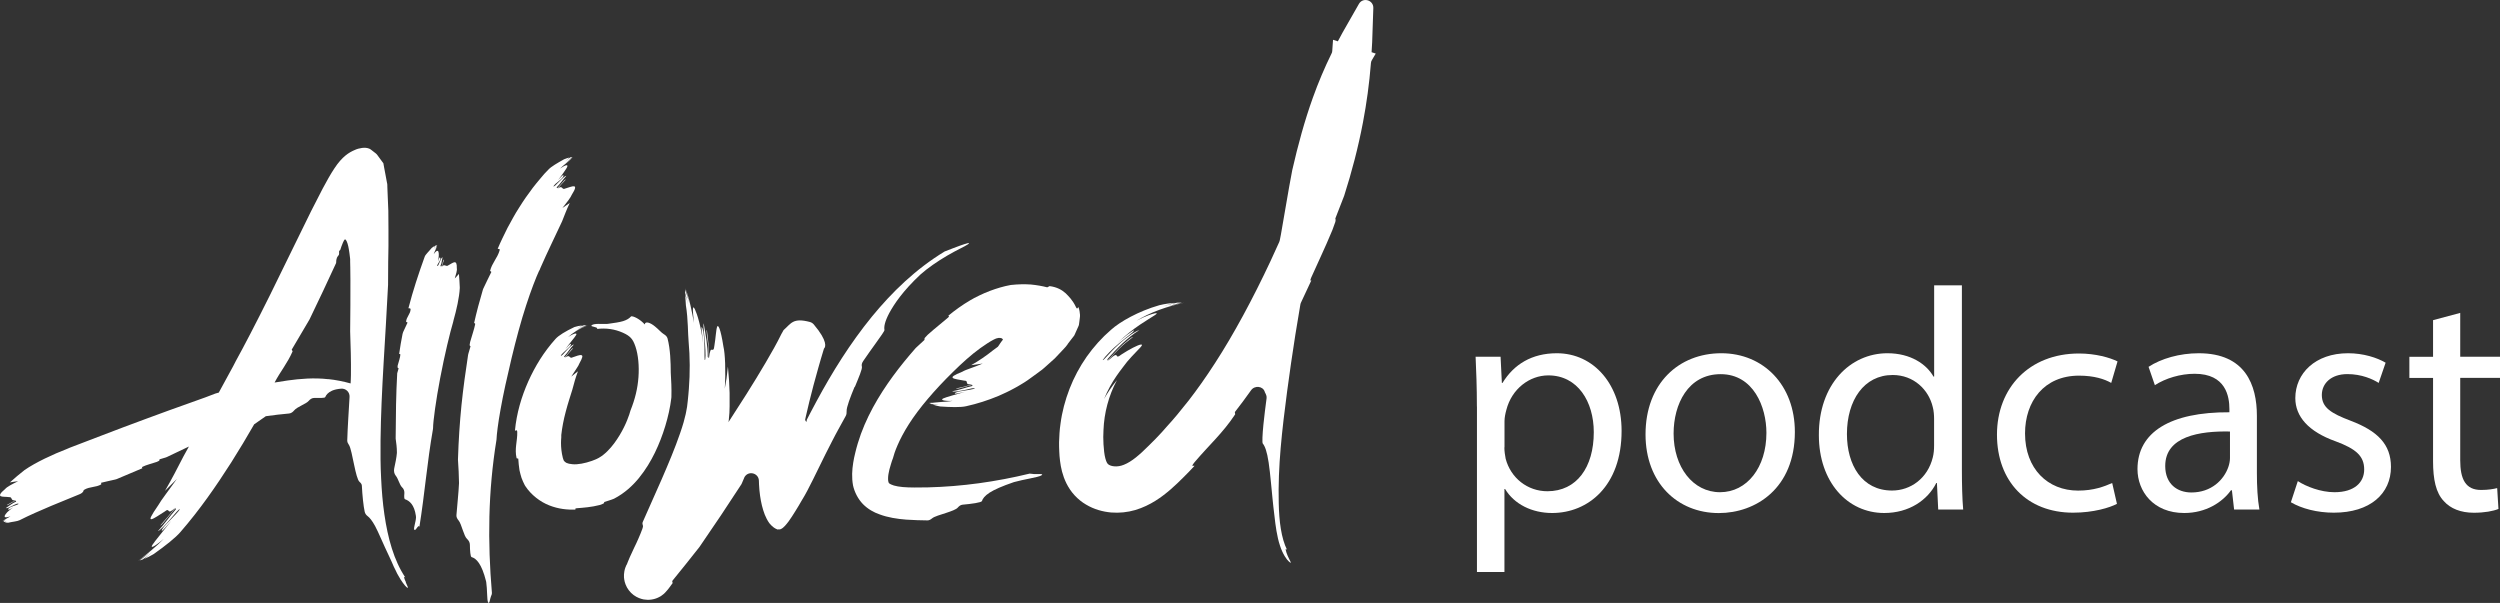 <svg xmlns="http://www.w3.org/2000/svg" id="a" width="388.4" height="93.67" viewBox="0 0 388.4 93.67"><rect x="0" y="0" width="388.4" height="93.67" fill="#333333" stroke="none"/><path d="M63.07,90.46c-.26-.51-.44-1.08-.09-.73-1.79-2.65-2.73-6.15-3.26-9.8-.27-1.83-.42-3.72-.51-5.64-.1-1.91-.11-3.86-.09-5.82,.09-7.84,.77-15.89,1.17-24.23v-.07c0-.72,0-1.93,.02-3.53,0-.37,0-.75,.02-1.14,0-.41,0-.83,.02-1.26,0-.86,0-1.73,0-2.65s0-1.86-.02-2.85c-.04-.93-.08-1.9-.12-2.9,0-.25-.02-.5-.03-.75,0-.24,0-.53-.06-.7-.07-.39-.15-.79-.22-1.19s-.15-.81-.23-1.22c-.04-.21-.08-.41-.11-.62l-.21-.28c-.24-.33-.49-.67-.74-1.01-.07-.09-.14-.17-.23-.24-.22-.17-.44-.34-.67-.52-.15-.11-.21-.2-.65-.31-.39-.07-.58-.04-.8-.02-.42,.06-.79,.15-1.21,.35-.82,.36-1.88,.97-3.1,2.83-.6,.9-1.21,2-1.82,3.14-.6,1.14-1.2,2.32-1.8,3.51-.96,1.95-1.91,3.9-2.85,5.81-1.23,2.51-2.42,4.94-3.52,7.19-2.22,4.47-4.15,8.16-5.32,10.27-.13,.26-.27,.52-.4,.78-.71,1.32-1.48,2.72-2.25,4.13-.18,.05-.36,.1-.53,.15-1.23,.53-5.92,2.11-10.73,3.91-4.83,1.77-9.83,3.74-11.9,4.51l-.37,.16c-2.25,.87-4.92,2.11-6.65,3.31-.77,.59-1.53,1.25-2.28,1.92,.47-.09,.9-.15,1.29-.19-.88,.42-1.76,.88-2.02,1.21-.83,.68-.92,1.01-.68,1.12,.24,.12,.8,.07,1.28,.14,.62-.05,.15,.66,1.04,.47-.54,.3-.83,.43-1.36,.75,.05,.23,1.59-1.07,1.41-.51-.56,.21-1.07,.67-1.58,.99,.34,.16,1.88-.98,1.97-.63-.26,.21-1.71,.47-1.59,.88,.03,.08,.53-.23,.8-.37-.4,.25-.69,.52-.94,.74-.22,.23-.36,.42-.41,.56-.1,.28,.15,.35,.88,.11-.12,.07-.23,.14-.36,.21-.12,.07-.29,.15-.38,.21-.1,.07-.22,.14-.31,.2l-.06,.06-.03,.03h0v.02s0,0,0,0h.02s.04-.03,.04-.03c0,0,.07-.04,.1-.06,.13-.07,.25-.15,.33-.21l-.29,.23c-.06,.04-.06,.06-.08,.08-.02,.02-.04,.03-.06,.05,.05,.03,.11,.05,.17,.08,.03,.02,.25-.1,.38-.21l-.18,.14-.09,.07s-.02,.02-.03,.03l.08,.05s.09,.01,.13,.02c.09,0,.18,.01,.27,.02,.6-.15,1.44-.21,1.79-.4,1.51-.77,3.2-1.5,4.9-2.22,1.44-.6,2.9-1.2,4.36-1.79,.28-.11,.6-.29,.66-.59,0-.04,.04-.08,.12-.13,.85-.51,1.77-.33,2.63-.83l-.02-.25c.71-.18,1.46-.33,2.22-.51,.07-.02,.14-.04,.2-.06,1.34-.55,2.68-1.12,4-1.69-.07-.07-.11-.14,.01-.22,.55-.28,1.38-.48,2.22-.76,.12-.06,.24-.11,.35-.17,.08-.08,.07-.17,.07-.23,.34-.11,.65-.2,.94-.28,.07-.02,.13-.04,.19-.07,1.14-.55,2.29-1.09,3.44-1.64-.29,.52-.57,1.03-.83,1.5-.92,1.8-1.87,3.63-2.89,5.39,.68-.67,1.31-1.3,1.85-1.85-1.2,1.7-2.48,3.32-2.86,4.03-1.24,1.81-1.44,2.27-1.08,2.22,.36-.06,1.25-.69,2.02-1.17,.98-.81,.24,.76,1.66-.62-.89,1.12-1.34,1.67-2.3,2.74,.04,.14,.75-.71,1.37-1.49s1.17-1.49,1.02-.97c-.92,1.03-1.79,2.32-2.78,3.37,.29-.07,1.16-.98,1.92-1.86,.76-.87,1.43-1.71,1.49-1.52-.21,.33-.92,1.07-1.58,1.75-.66,.69-1.28,1.33-1.22,1.57,.03,.1,1-.98,1.47-1.54-1.37,1.76-2.53,3.1-2.91,3.7-.39,.59,.09,.49,1.72-.89-1,1.07-2.64,2.39-3.94,3.39h.01c.68-.47,1.78-1.29,2.31-1.79-.66,.61-1.35,1.19-2.11,1.74,.15-.04,.32-.1,.49-.16,.58-.39,1.13-.81,1.65-1.28-.44,.4-.91,.8-1.39,1.18,.42-.18,.9-.41,1.38-.7,.04-.02,.08-.05,.11-.07,1.77-1.25,3.36-2.52,4.09-3.37,3.01-3.46,5.54-7.12,7.91-10.83,1.24-1.96,2.42-3.93,3.56-5.92l1.81-1.26c1.16-.18,2.49-.31,3.61-.42,.32-.03,.59-.23,.79-.48,.23-.28,.72-.55,1.2-.8,.43-.23,.86-.44,1.05-.67,.24-.28,.54-.48,.91-.47,.81,0,1.6,.04,1.67-.13,.15-.35,.44-.72,1.07-1,.35-.15,.81-.26,1.4-.31,.73-.06,1.35,.54,1.31,1.27-.13,2.29-.3,4.71-.36,6.79,0,.25,.11,.46,.25,.66,.3,.43,.54,1.85,.83,3.17,.25,1.21,.53,2.33,.82,2.58,.19,.17,.36,.35,.37,.6,.07,1.48,.25,3.2,.44,4.05,.06,.27,.22,.51,.44,.67,.34,.25,.71,.71,1.17,1.54,.55,1.02,1.19,2.64,2.26,4.87,.21,.43,.42,.92,.64,1.43,.12,.24,.24,.49,.36,.73,.06,.12,.12,.24,.17,.36,.07,.11,.13,.22,.19,.33,.48,.9,1.02,1.56,1.25,1.77,.24,.2,.27,.14,.2-.05s-.18-.44-.31-.71l.05,.02Zm-12.09-31.55c-2.18-.25-4.36-.07-6.28,.2-.71,.1-1.38,.21-2.04,.32,.89-1.71,2-3,2.8-4.85l-.14-.26c.88-1.49,1.79-3.04,2.73-4.63,.02-.03,.03-.06,.05-.09,1.42-2.92,2.78-5.84,4.12-8.74l.03-.45s.02-.11,.05-.22c.05-.11,.03-.09,.04-.1v-.04s.03-.05,.04-.07c.02-.05,.05-.09,.08-.14,.06-.07,.12-.15,.18-.23l.04-.17c0-.12,0-.3,0-.4,.07-.12,.13-.19,.19-.23,.1-.32,.22-.69,.4-1.1,.04-.1,.09-.21,.15-.31,.05-.09,.15-.23,.2-.21,.07,.02,.09,.07,.14,.12,.16,.23,.32,.7,.44,1.44,.06,.37,.13,.81,.18,1.33l.02,.19v.36l.02,.96c0,.64,0,1.29,.02,1.94,0,2.6,0,5.25-.04,7.96,.08,2.3,.15,4.6,.12,6.82,0,.41-.03,.83-.05,1.26-1.13-.31-2.29-.55-3.47-.67h-.01Z" fill="#fff"></path><path d="M.35,80.91l.06,.04h.02l-.1-.06h.02v.02Z" fill="#fff"></path><path d="M.45,80.97h-.02s.02-.01,.02-.01H.45Z" fill="#fff"></path><path d="M71.29,42.56c-.22,.26-.43,.5-.64,.7,.2-.65,.4-1.29,.32-1.59,.05-1.49-.59-.83-1.32-.45-.36,.31-.59-.32-1.01,.22,.14-.43,.21-.65,.35-1.09-.22-.12-.27,1.38-.57,.97,.21-.4,.21-.91,.34-1.34-.36,.06-.56,1.48-.85,1.33-.01-.26,.78-1.11,.42-1.31-.07-.04-.21,.4-.28,.61,.27-1.38,.12-2.24-.67-1.13,.14-.43,.48-.98,.56-1.45h0c-.08,.22-.27,.59-.34,.8l.25-.77c-.07,.02-.13,.05-.2,.09-.1,.18-.2,.36-.26,.56l.16-.51c-.16,.09-.33,.2-.49,.33-.43,.54-.97,1.02-1.08,1.35-.95,2.63-1.83,5.3-2.53,8.01,.15,.04,.33-.07,.34,.18-.04,.74-.67,1.19-.7,1.93l.23,.11c-.21,.48-.46,.97-.69,1.48-.04,.09-.07,.19-.09,.29-.2,1.04-.39,2.07-.53,3.11,.09,0,.18,0,.19,.11-.03,.46-.25,1.05-.42,1.69,0,.1,0,.19-.02,.29,.04,.08,.12,.12,.17,.14-.07,.29-.14,.54-.22,.77-.18,3.21-.22,6.47-.24,9.98,0,.06,0,.11,0,.17,.1,.71,.19,1.42,.19,2.09v.15c-.06,.75-.25,1.61-.42,2.41-.08,.39,0,.81,.24,1.11,.39,.45,.6,1.46,.99,1.81,.27,.24,.39,.62,.35,.98-.04,.44-.04,.82,.1,.87,.7,.24,1.44,.84,1.69,2.57,.01,.08,.02,.16,.02,.24-.02,.7-.4,1.64-.28,1.89,.19,.41,.61-.85,.81-.43,.82-5.09,1.2-10.03,2.1-15.14,.01-.06,.02-.12,.02-.19,0-1.02,.45-4.34,1.11-7.78,.67-3.55,1.56-7.21,2.01-8.69l.06-.27c.45-1.59,.9-3.55,.97-5v-.14c-.02-.66-.08-1.34-.13-2.02l-.02-.04Z" fill="#fff"></path><path d="M83.8,42.04l.16-.41c1.05-2.42,2.44-5.23,3.36-7.23,.19-.47,.38-.95,.57-1.44,.18-.5,.42-.95,.63-1.43-.4,.29-.79,.55-1.14,.78,.66-.82,1.3-1.65,1.45-2.05,1.21-1.91,.07-1.28-.99-.98-.62,.33-.36-.62-1.21,.03,.47-.59,.75-.84,1.26-1.4-.06-.11-.43,.34-.77,.74-.35,.39-.62,.78-.63,.44,.52-.51,.98-1.2,1.49-1.77-.42-.03-1.86,1.89-2,1.62,.05-.09,.18-.23,.34-.39,.17-.15,.38-.32,.58-.48,.39-.33,.72-.66,.62-.86-.04-.08-.56,.49-.83,.77,.37-.46,.69-.89,.93-1.25s.44-.62,.5-.81c.15-.36-.17-.38-1.11,.27,.55-.56,1.47-1.18,2.02-1.79h0c-.3,.27-.87,.7-1.15,.96l1.03-.96c-.09,0-.19,.02-.29,.04-.29,.21-.57,.42-.84,.67l.69-.64c-.26,.06-.54,.16-.84,.28-1.02,.57-2.01,1.14-2.43,1.6l-.65,.68-.6,.71c-.39,.48-.81,.95-1.18,1.45l-1.09,1.5c-.37,.5-.67,1.03-1.01,1.54-.68,1.03-1.23,2.11-1.82,3.17-.53,1.08-1.08,2.16-1.53,3.26,.14,.07,.37-.11,.29,.28-.36,1.19-1.17,1.93-1.47,3.14l.2,.17c-.4,.83-.84,1.69-1.25,2.58-.03,.06-.05,.12-.07,.18-.52,1.74-.98,3.48-1.37,5.21,.1-.02,.18-.02,.17,.16-.14,.74-.49,1.72-.78,2.75-.03,.16-.05,.31-.08,.47,.02,.13,.1,.18,.14,.21-.12,.43-.23,.81-.34,1.16-.02,.06-.03,.12-.04,.18-.19,1.27-.37,2.51-.55,3.81-.18,1.33-.34,2.67-.48,4.03-.27,2.7-.45,5.48-.54,8.35v.12c.08,1.2,.15,2.4,.16,3.54v.1c-.07,1.51-.28,3.37-.4,4.94-.02,.3,.12,.57,.32,.8,.26,.3,.47,.97,.69,1.59,.19,.55,.39,1.07,.63,1.29,.26,.24,.45,.55,.45,.91,.01,.93,.08,1.87,.26,1.92,.74,.22,1.57,1.02,2.25,3.75,.01,.05,.02,.1,.03,.15,.17,1.1,.1,2.76,.28,3.12,.23,.44,.31-.62,.46-.93,.09-.17,.15-.36,.14-.55-.67-7.9-.6-15.69,.71-23.75,0-.04,0-.07,.01-.11,.03-.75,.23-2.45,.63-4.65,.2-1.13,.45-2.39,.74-3.72,.3-1.36,.63-2.79,.97-4.23,.69-2.87,1.46-5.75,2.25-8.16,.78-2.41,1.55-4.37,2.05-5.46l.02,.03Z" fill="#fff"></path><path d="M99.32,74.19c1-1.23,1.78-2.54,2.43-3.87,.65-1.34,1.18-2.72,1.61-4.14,.42-1.39,.76-2.85,.94-4.37,0-.05,.01-.1,.01-.15,.04-1.3-.03-2.57-.1-3.77-.01-1.6-.06-3.62-.5-5.31-.08-.3-.32-.51-.59-.67-.36-.21-.83-.77-1.36-1.19-.75-.62-1.54-.87-1.59-.31-.31-.36-.78-.74-1.22-.98-.44-.24-.83-.35-.92-.26-.26,.29-.64,.54-1.22,.72s-1.35,.28-2.41,.43c-.41,.03-.93,0-1.41,0s-.88,.07-1.02,.18c-.14,.1-.11,.15,0,.19,.11,.04,.24,.08,.39,.11,.29,.08,.56,.16,.36,.31,1.45-.18,2.79,.02,4.05,.58,.65,.29,.99,.54,1.25,.82,.13,.14,.25,.31,.36,.51,.11,.23,.24,.49,.34,.81,.44,1.29,.6,3.07,.47,4.79-.13,1.75-.53,3.4-1.24,5.16-.16,.61-.66,2.14-1.69,3.84-.51,.84-1.14,1.73-1.86,2.44-.18,.18-.36,.36-.55,.5l-.28,.23-.28,.18c-.19,.15-.37,.21-.55,.31-.07,.05-.24,.1-.37,.16l-.41,.16c-1.08,.38-2.21,.6-3.02,.52-.4-.03-.73-.11-.92-.2-.19-.1-.27-.18-.36-.28-.1-.09-.13-.26-.22-.51-.1-.41-.18-.82-.22-1.21-.09-.77-.07-1.46-.02-1.96v-.37c.12-1.12,.36-2.39,.69-3.62,.32-1.24,.72-2.43,1.03-3.44,.24-.94,.52-1.92,.87-2.85-.38,.3-.73,.58-1.04,.83,.54-.88,1.15-1.67,1.27-2.06,.52-.94,.56-1.22,.29-1.28-.26-.06-.81,.16-1.31,.33-.61,.35-.37-.6-1.21,.08,.46-.6,.71-.9,1.24-1.46-.06-.12-.45,.34-.77,.77-.33,.42-.61,.81-.61,.48,.51-.54,.93-1.28,1.5-1.84-.21-.02-.72,.46-1.14,.93-.43,.47-.79,.93-.89,.78,.1-.19,.52-.58,.91-.93,.39-.36,.75-.69,.66-.89-.04-.08-.61,.51-.86,.82,.73-1,1.42-1.76,1.65-2.15,.26-.38-.14-.43-1.23,.28,.66-.6,1.7-1.33,3.05-1.8h-.01c-.73,.18-1.59,.62-1.95,.9,.47-.34,1-.68,1.78-.93-.13,0-.29-.02-.45,0-.53,.18-.99,.4-1.37,.68,.33-.23,.7-.46,1.15-.66-.18,.02-.41,.05-.6,.09-.19,.04-.4,.1-.61,.16-1.38,.65-2.47,1.32-2.93,1.84-1.84,2.05-3.17,4.24-4.24,6.61-1.05,2.37-1.81,4.91-2.07,7.65,.15,.02,.33-.25,.36,.2,.04,1.4-.45,2.59-.1,4.08l.26,.07c.02,.29,.04,.58,.07,.88,.04,.28,.08,.56,.11,.85,0,.04,.01,.08,.02,.12,.09,.37,.18,.75,.3,1.12,.15,.38,.3,.76,.5,1.13,.03,.05,.06,.1,.09,.15,.91,1.39,2.34,2.47,3.74,3.01,1.44,.57,2.82,.69,4.07,.65-.07-.09-.09-.17,.15-.21,1.02-.08,2.35-.17,3.63-.51l.54-.21c.13-.09,.13-.19,.14-.25,.28-.08,.53-.17,.78-.25,.12-.04,.24-.08,.36-.12,.11-.03,.23-.08,.37-.14,1.68-.87,2.92-2.05,3.93-3.28h0Z" fill="#fff"></path><path d="M165.89,53.43l.56-.73,.28-.36,.14-.18c.05-.06,.06-.11,.09-.17l.3-.67,.3-.67c.06-.12,.07-.21,.08-.31l.04-.29,.07-.57c.02-.19,.06-.39,.04-.56-.03-.35-.07-.73-.24-1.2-.15,.04-.16,.5-.43-.09-.23-.49-.52-.91-.77-1.22-.25-.32-.52-.57-.79-.85-.58-.52-1.34-.96-2.49-1.11l-.37,.19c-.78-.2-1.63-.35-2.56-.44-.93-.06-1.94-.05-3.04,.07-.05,0-.09,0-.14,.02-1.04,.19-2.11,.51-3.18,.91-.55,.22-1.09,.43-1.62,.7-.27,.13-.53,.25-.8,.4l-.62,.35c-1.24,.73-2.38,1.55-3.42,2.41,.11,.03,.18,.07,0,.26-.84,.74-2.05,1.66-3.18,2.68-.15,.16-.31,.33-.46,.49-.09,.16-.06,.25-.04,.31-.48,.44-.9,.83-1.3,1.2-.03,.03-.07,.06-.1,.1-2.41,2.75-4.74,5.76-6.62,9.21-.94,1.74-1.76,3.59-2.35,5.56-.14,.49-.29,.99-.4,1.49-.12,.5-.24,1.01-.32,1.56-.17,1.08-.25,2.26-.02,3.51,.23,1.04,.78,2.11,1.54,2.89,.77,.78,1.69,1.29,2.57,1.59,1.29,.49,2.75,.71,4.15,.82,1.17,.07,2.29,.12,3.31,.12,.27,0,.49-.14,.7-.31,.35-.3,1.32-.57,2.21-.86,.8-.26,1.55-.54,1.78-.81,.2-.23,.44-.43,.75-.46,1.39-.12,2.94-.34,3.01-.56,.12-.39,.44-.82,1.19-1.31,.75-.48,1.94-1.01,3.79-1.64,1.46-.42,3.79-.74,4.26-1.04,.58-.36-.97-.13-1.34-.23l-.48-.05c-5.24,1.27-10.51,2.01-15.81,2.14-.69,.01-1.37,.02-2.06,.02s-1.28-.02-1.84-.07c-.54-.05-1.03-.13-1.39-.24s-.58-.23-.68-.3c-.08-.07-.09-.07-.13-.15-.04-.07-.1-.31-.09-.68,0-.37,.08-.85,.21-1.38,.06-.26,.16-.56,.25-.86,.08-.3,.19-.59,.3-.88,.2-.83,.9-2.82,2.47-5.28,1.56-2.46,4.01-5.33,6.85-8.11,1.41-1.39,2.83-2.68,4.26-3.71,.36-.26,.71-.5,1.07-.73,.18-.11,.36-.23,.53-.33l.27-.15,.13-.07s.1-.05,.09-.05c.1-.06,.23-.12,.35-.16,.48-.17,.91-.09,.99,.07,.03,0,.05,.03,.07,.05-.02,.14-.14,.23-.2,.32-.07,.09-.14,.18-.2,.28-.07,.11-.14,.22-.21,.32-.04,.06-.08,.13-.14,.2l-.02,.03s-.06,.05-.09,.07l-.23,.17c-.15,.12-.3,.22-.45,.33-1.04,.84-2.17,1.61-3.38,2.3,.65-.06,1.25-.18,1.79-.25-1.3,.57-2.66,.95-3.15,1.26-1.41,.57-1.72,.81-1.47,1,.24,.17,1.03,.26,1.7,.39,.93,0-.14,.72,1.31,.57-.49,.14-.85,.24-1.22,.35-.02,0-.04,0-.06,.02-.37,.08-.74,.17-1.24,.28-.03,.13,.75-.07,1.44-.27,.69-.22,1.32-.4,1.03-.1-.99,.21-2.04,.64-3.09,.81,.1,.06,.39,.07,.74,.02,.36-.05,.79-.14,1.21-.22,.83-.21,1.59-.4,1.56-.23-.26,.12-1.02,.24-1.71,.35-.7,.09-1.34,.22-1.4,.43-.02,.1,1.02-.13,1.55-.25-.79,.23-1.5,.44-2.07,.59-.57,.17-1,.3-1.24,.41s-.28,.21-.06,.29c.22,.07,.7,.14,1.48,.1-1.07,.21-2.62,.17-3.75,.28h0c.57-.03,1.56,.02,2.09-.06-.64,.09-1.3,.1-1.95,.14,.1,.05,.22,.1,.35,.15,.49,0,.99,.04,1.5-.03-.43,.06-.87,.07-1.31,.1,.33,.11,.73,.23,1.15,.29,1.59,.11,3.18,.16,4.03-.04,1.72-.38,3.4-.92,5.03-1.6,.81-.36,1.61-.72,2.38-1.15,.4-.2,.75-.42,1.17-.67,.66-.38,1.27-.82,1.86-1.26l.9-.66,.45-.33c.15-.11,.27-.24,.41-.35l1.55-1.39s.05-.05,.07-.07l1.34-1.42c.25-.24,.43-.49,.61-.73l.02-.05Z" fill="#fff"></path><path d="M213.73,8.32l-.64-.21c.03-.51,.07-1.02,.09-1.54l.18-5.32c.04-1.25-1.62-1.73-2.24-.64l-2.55,4.47c-.25,.44-.48,.89-.72,1.34l-.75-.24c-.03,.56-.07,1.14-.12,1.73,0,.15-.05,.29-.12,.42-1.07,2.18-2.04,4.46-2.89,6.84-1.29,3.59-2.32,7.38-3.2,11.24-.66,3.4-1.18,6.79-1.77,10.04-.05,.28-.11,.57-.17,.87-.02,.09-.04,.18-.08,.26-.44,.99-.89,1.98-1.35,2.96-2.77,5.91-5.75,11.43-8.62,15.85-1.43,2.22-2.82,4.17-4.09,5.81-1.28,1.63-2.41,2.99-3.34,3.99-.27,.32-.55,.63-.83,.94-.32,.34-.65,.69-.98,1.04-.34,.34-.68,.68-1.03,1.03-.7,.7-1.38,1.34-2.03,1.86-.65,.52-1.28,.91-1.86,1.14-.31,.12-.51,.18-.77,.22-.25,.04-.51,.05-.74,.03-.47-.04-.78-.19-.91-.3-.07-.05-.13-.11-.22-.26-.08-.15-.18-.38-.25-.67-.16-.57-.24-1.43-.29-2.19-.05-.77-.04-1.52,0-2.23,.1-2.61,.79-5.32,2.09-7.74-.82,.99-1.48,2-2,2.92,.54-1.32,1.24-2.58,1.93-3.57,.67-.97,1.29-1.72,1.62-2.17,.02-.02,.03-.04,.05-.06,.98-1.15,1.68-1.78,2.01-2.17,.35-.38,.35-.51,.11-.48-.47,.04-1.84,.78-2.94,1.49-.72,.57-.74,.35-.83,.21-.09-.13-.31-.2-1.35,.88,.67-.85,1.23-1.43,1.81-1.99,.58-.57,1.2-1.09,2.06-1.74,.02-.18-1.3,.84-2.35,1.93-1.06,1.08-1.86,2.18-1.56,1.45,1.38-1.58,3.03-3.29,4.9-4.46-.41,.05-2.02,1.1-3.32,2.33-1.32,1.2-2.31,2.53-2.34,2.29,.33-.51,1.42-1.66,2.55-2.6,1.11-.96,2.25-1.7,2.31-1.99,0-.06-.44,.23-1,.64-.55,.41-1.2,.96-1.6,1.34,2.47-2.43,4.89-3.71,5.76-4.3,.44-.28,.51-.41,.07-.33-.43,.09-1.38,.38-2.84,1.14,.97-.6,2.22-1.2,3.52-1.68,1.31-.48,2.67-.84,3.85-1.1h-.02c-.3,.06-.64,.13-1.02,.21-.37,.09-.77,.18-1.16,.29-.25,.07-.5,.15-.74,.22,.86-.29,1.73-.56,2.62-.74-.22,0-.48,0-.74,0-1.01,.21-2.02,.49-3.03,.89,.86-.33,1.73-.64,2.63-.86-.7,.05-1.51,.16-2.38,.37-3.22,.92-6.12,2.57-7.5,3.82-1.42,1.22-2.69,2.64-3.78,4.18-1.08,1.55-1.98,3.22-2.66,4.98-.68,1.76-1.17,3.59-1.41,5.46-.14,.94-.19,1.88-.22,2.83,0,.48,0,.95,.03,1.43,.02,.47,.05,.95,.12,1.48,.13,1.04,.37,2.23,1,3.51,.32,.63,.73,1.27,1.27,1.85,.53,.57,1.13,1.06,1.77,1.43,1.27,.76,2.61,1.11,3.9,1.23,1.29,.1,2.54-.03,3.78-.39,2.33-.71,4.09-2.01,5.49-3.22,.71-.62,1.33-1.22,1.92-1.81,.6-.59,1.19-1.2,1.76-1.82-.09-.12-.69,.3,0-.56,2.25-2.66,4.4-4.54,6.32-7.45-.02-.11-.04-.23-.05-.35,.85-1.09,1.69-2.22,2.52-3.39,.56-.79,1.85-.67,2.13,.25,0,.05,.03,.09,.05,.12,.15,.28,.27,.56,.23,.87-.18,1.33-.36,2.81-.49,4.07-.16,1.6-.21,2.84-.1,2.97,.33,.39,.65,1.21,.91,2.94,.13,.86,.25,1.95,.38,3.32,.07,.68,.14,1.44,.22,2.27,.09,.83,.17,1.74,.3,2.68,.16,1.49,.4,3.27,.85,4.61,.43,1.36,1.07,2.24,1.39,2.5,.34,.31,.36,.24,.23-.02-.09-.15-.11-.25-.2-.4-.08-.14-.14-.31-.22-.47-.14-.33-.26-.69-.29-.89s0-.25,.21,0c-.92-1.85-1.24-4.45-1.3-7.26-.07-2.84,.05-5.71,.3-8.6s.61-5.82,1-8.77c.39-2.94,.82-5.88,1.28-8.81,.25-1.57,.51-3.13,.78-4.7,.02-.11,.05-.21,.1-.31,.55-1.15,1.09-2.3,1.61-3.45-.14,.08-.24,.1-.05-.37,.85-1.94,2.14-4.59,3.31-7.43,.16-.43,.32-.85,.46-1.27,.08-.34,.03-.46,0-.53,.51-1.27,.95-2.41,1.35-3.47,0-.03,.02-.05,.03-.08,1.18-3.69,2.17-7.47,2.92-11.41,.56-2.95,.98-6,1.23-9.16,0-.17,.06-.34,.15-.49,.19-.33,.38-.66,.59-1v-.02Z" fill="#fff"></path><path d="M132.8,60.14c.6-1.47,1.21-2.85,1.1-3.2-.09-.29,.04-.6,.21-.85,.62-.91,1.31-1.88,1.91-2.71,.79-1.11,1.42-1.96,1.39-2.12-.09-.47,.02-1.25,.75-2.63,.75-1.37,2.07-3.39,4.85-5.99,1.11-.99,2.68-2.07,4.12-2.91,1.44-.85,2.75-1.43,3.2-1.74,.32-.22,.26-.26,.02-.21-.24,.05-.73,.22-1.2,.38-.38,.14-.75,.29-1.02,.38l-1.37,.53c-4.5,2.73-8.18,6.32-11.3,10.12-3.39,4.16-6.17,8.63-8.62,13.18l-.91,1.71c-.26,.5-.73,1.41-.59,1.16v.03s0,.08-.03,.16c-.01,.04-.02,.08-.05,.11-.03,.02-.04,0-.05-.02-.02-.03-.01-.09,0-.16-.04,.03-.07,.03-.09,0-.01-.02-.02-.04-.03-.08v-.1c.04-.17,.07-.34,.11-.51,.32-1.43,.72-3.05,1.18-4.8,.23-.88,.48-1.78,.75-2.72,.14-.47,.27-.94,.41-1.43,.07-.24,.14-.48,.22-.73l.11-.37,.06-.2,.04-.13,.02-.06,.02-.07c.26-.22,.62-1.15-1.58-3.75-.16-.19-.38-.33-.62-.39-2.63-.69-2.89,.22-4.08,1.27-.15,.28-.24,.43-.29,.53l.02-.06s-.06,.11-.08,.16h0c-.67,1.38-1.54,2.91-2.44,4.44-.94,1.6-1.95,3.25-2.99,4.9-.91,1.44-1.84,2.89-2.78,4.33,.02-.1,.04-.2,.05-.3,.03-.38,.07-.76,.1-1.15,.02-.36,.02-.69,.03-1.03,.01-.68,0-1.36,0-2.05-.03-1.37-.12-2.74-.26-4.1-.12,1.27-.29,2.43-.49,3.43,.17-2.74,.05-5.5-.21-6.54-.45-2.91-.84-3.48-.98-3.08-.16,.41-.23,1.8-.42,2.91-.15,1.58-.67-.48-.79,1.94-.08-1.74-.15-2.61-.38-4.33-.14-.08,.09,1.24,.21,2.45,.11,1.21,.14,2.3-.08,1.7,.01-1.67-.33-3.52-.63-5.21-.11,.32,.12,1.79,.21,3.17,.11,1.38,.12,2.65-.05,2.53-.06-.46,0-1.67-.06-2.8-.04-1.13-.19-2.18-.42-2.31-.09-.05,.17,1.63,.23,2.49-.31-2.61-.93-4.55-1.27-5.26-.37-.7-.39-.2-.15,2.12-.28-1.59-.7-3.84-1.36-5.42h0c.28,.81,.66,2.23,.83,2.99-.23-.94-.53-1.86-.84-2.76v.53c.1,.34,.18,.69,.27,1.04,.1,.35,.19,.7,.28,1.07-.15-.62-.35-1.22-.54-1.83,.02,.49,.07,1.05,.11,1.65,.36,2.23,.3,4.41,.42,5.6,.22,2.43,.23,4.9,.04,7.38-.04,.62-.11,1.24-.17,1.86l-.11,.93-.14,.76c-.03,.24-.11,.52-.18,.79-.07,.28-.13,.54-.21,.83-.18,.57-.33,1.13-.55,1.72-.8,2.33-1.81,4.72-2.85,7.12-.99,2.23-1.97,4.46-2.96,6.68-.09,.19-.01,.39,.04,.59,.02,.06,0,.2-.1,.48-.19,.52-.4,1.02-.61,1.5-.21,.49-.43,.96-.66,1.42-.22,.48-.44,.95-.66,1.43-.11,.24-.21,.51-.32,.76l-.15,.39-.02,.04v-.02s.01-.03,0-.02h0v.02s-.06,.1-.06,.1c-.05,.11-.06,.11-.17,.42l-.06,.19-.03,.12c-.02,.08-.04,.15-.05,.23-.03,.16-.05,.31-.06,.47v.47c0-.1,.02,.58,.26,1.13,.22,.58,.68,1.21,1.24,1.62s1.14,.6,1.57,.68c.19,.03,.4,.05,.62,.06,.43,0,.89-.07,1.3-.22,.2-.07,.39-.16,.57-.26l.11-.06,.15-.1c.1-.07,.2-.14,.29-.22l.12-.1,.08-.08,.12-.12,.07-.08c.16-.17,.23-.25,.3-.34l.18-.23c.22-.28,.4-.53,.58-.79-.02-.1-.05-.21-.07-.32,1.4-1.72,2.8-3.46,4.22-5.27,.02-.02,.03-.04,.05-.07,2.23-3.23,4.39-6.46,6.5-9.72l.36-.84c.01-.05,.05-.13,.11-.26,0-.01,.01-.02,.02-.03,.63-1.01,2.19-.57,2.21,.61,0,.19,.01,.38,.02,.57,.06,1.25,.22,2.31,.45,3.28,.25,.97,.54,1.87,1.15,2.74,.19,.24,.42,.47,.7,.68,.14,.1,.3,.19,.47,.26,.04,.02,.09,.03,.13,.05h.03s0,0,.02-.02h.09c.1,.01,.19,.01,.27-.02,.31-.11,.51-.31,.71-.52s.38-.45,.56-.68c.35-.48,.69-1.01,1.03-1.56,.34-.54,.69-1.12,1.04-1.74,1.06-1.68,2.36-4.56,3.68-7.18,.34-.66,.67-1.32,1.01-1.98,.17-.33,.34-.65,.51-.98,.14-.25,.27-.51,.41-.76,.41-.76,.82-1.5,1.21-2.2,.13-.23,.15-.49,.14-.75-.04-.58,.6-2.25,1.25-3.81l.02,.07Zm-10.91-7.67h0s-.01,0,0,0Z" fill="#fff"></path><g><path d="M229.45,63.17c0-3.04-.1-5.5-.2-7.75h3.88l.2,4.07h.1c1.77-2.89,4.56-4.61,8.44-4.61,5.74,0,10.06,4.86,10.06,12.07,0,8.54-5.2,12.75-10.79,12.75-3.14,0-5.89-1.37-7.31-3.73h-.1v12.9h-4.27v-25.71Zm4.27,6.33c0,.64,.1,1.23,.2,1.77,.79,2.99,3.39,5.05,6.48,5.05,4.56,0,7.21-3.73,7.21-9.17,0-4.76-2.5-8.83-7.06-8.83-2.94,0-5.69,2.11-6.52,5.35-.15,.54-.29,1.18-.29,1.77v4.07Z" fill="#fff"></path><path d="M278.85,67.1c0,8.78-6.08,12.61-11.82,12.61-6.43,0-11.38-4.71-11.38-12.22,0-7.95,5.2-12.61,11.77-12.61s11.43,4.96,11.43,12.21Zm-18.84,.25c0,5.2,2.99,9.12,7.21,9.12s7.21-3.88,7.21-9.22c0-4.02-2.01-9.12-7.11-9.12s-7.31,4.71-7.31,9.22Z" fill="#fff"></path><path d="M304.8,44.33v28.7c0,2.11,.05,4.51,.2,6.13h-3.88l-.2-4.12h-.1c-1.32,2.65-4.22,4.66-8.09,4.66-5.74,0-10.15-4.86-10.15-12.07-.05-7.9,4.86-12.75,10.65-12.75,3.63,0,6.08,1.72,7.16,3.63h.1v-14.18h4.32Zm-4.32,20.75c0-.54-.05-1.28-.2-1.82-.64-2.75-2.99-5-6.23-5-4.46,0-7.11,3.92-7.11,9.17,0,4.81,2.35,8.78,7.01,8.78,2.89,0,5.54-1.91,6.33-5.15,.15-.59,.2-1.18,.2-1.86v-4.12Z" fill="#fff"></path><path d="M328.89,78.28c-1.13,.59-3.63,1.37-6.82,1.37-7.16,0-11.82-4.86-11.82-12.12s5-12.61,12.75-12.61c2.55,0,4.81,.64,5.98,1.23l-.98,3.34c-1.03-.59-2.65-1.13-5-1.13-5.45,0-8.39,4.02-8.39,8.98,0,5.49,3.53,8.88,8.24,8.88,2.45,0,4.07-.64,5.3-1.18l.74,3.24Z" fill="#fff"></path><path d="M347.09,79.16l-.34-2.99h-.15c-1.33,1.86-3.88,3.53-7.26,3.53-4.81,0-7.26-3.39-7.26-6.82,0-5.74,5.1-8.88,14.28-8.83v-.49c0-1.96-.54-5.49-5.4-5.49-2.21,0-4.51,.69-6.18,1.77l-.98-2.85c1.96-1.28,4.81-2.11,7.8-2.11,7.26,0,9.03,4.96,9.03,9.71v8.88c0,2.06,.1,4.07,.39,5.69h-3.92Zm-.64-12.12c-4.71-.1-10.06,.74-10.06,5.35,0,2.8,1.86,4.12,4.07,4.12,3.09,0,5.05-1.96,5.74-3.97,.15-.44,.25-.93,.25-1.37v-4.12Z" fill="#fff"></path><path d="M357,74.75c1.28,.83,3.53,1.72,5.69,1.72,3.14,0,4.61-1.57,4.61-3.53,0-2.06-1.23-3.19-4.42-4.37-4.27-1.52-6.28-3.88-6.28-6.72,0-3.83,3.09-6.97,8.19-6.97,2.4,0,4.51,.69,5.84,1.47l-1.08,3.14c-.93-.59-2.65-1.37-4.86-1.37-2.55,0-3.97,1.47-3.97,3.24,0,1.96,1.42,2.85,4.51,4.02,4.12,1.57,6.23,3.63,6.23,7.16,0,4.17-3.24,7.11-8.88,7.11-2.6,0-5-.64-6.67-1.62l1.08-3.29Z" fill="#fff"></path><path d="M382.22,48.6v6.82h6.18v3.29h-6.18v12.8c0,2.94,.83,4.61,3.24,4.61,1.13,0,1.96-.15,2.5-.29l.2,3.24c-.83,.34-2.16,.59-3.83,.59-2.01,0-3.63-.64-4.66-1.81-1.23-1.28-1.67-3.38-1.67-6.18v-12.95h-3.68v-3.29h3.68v-5.69l4.22-1.13Z" fill="#fff"></path></g></svg>